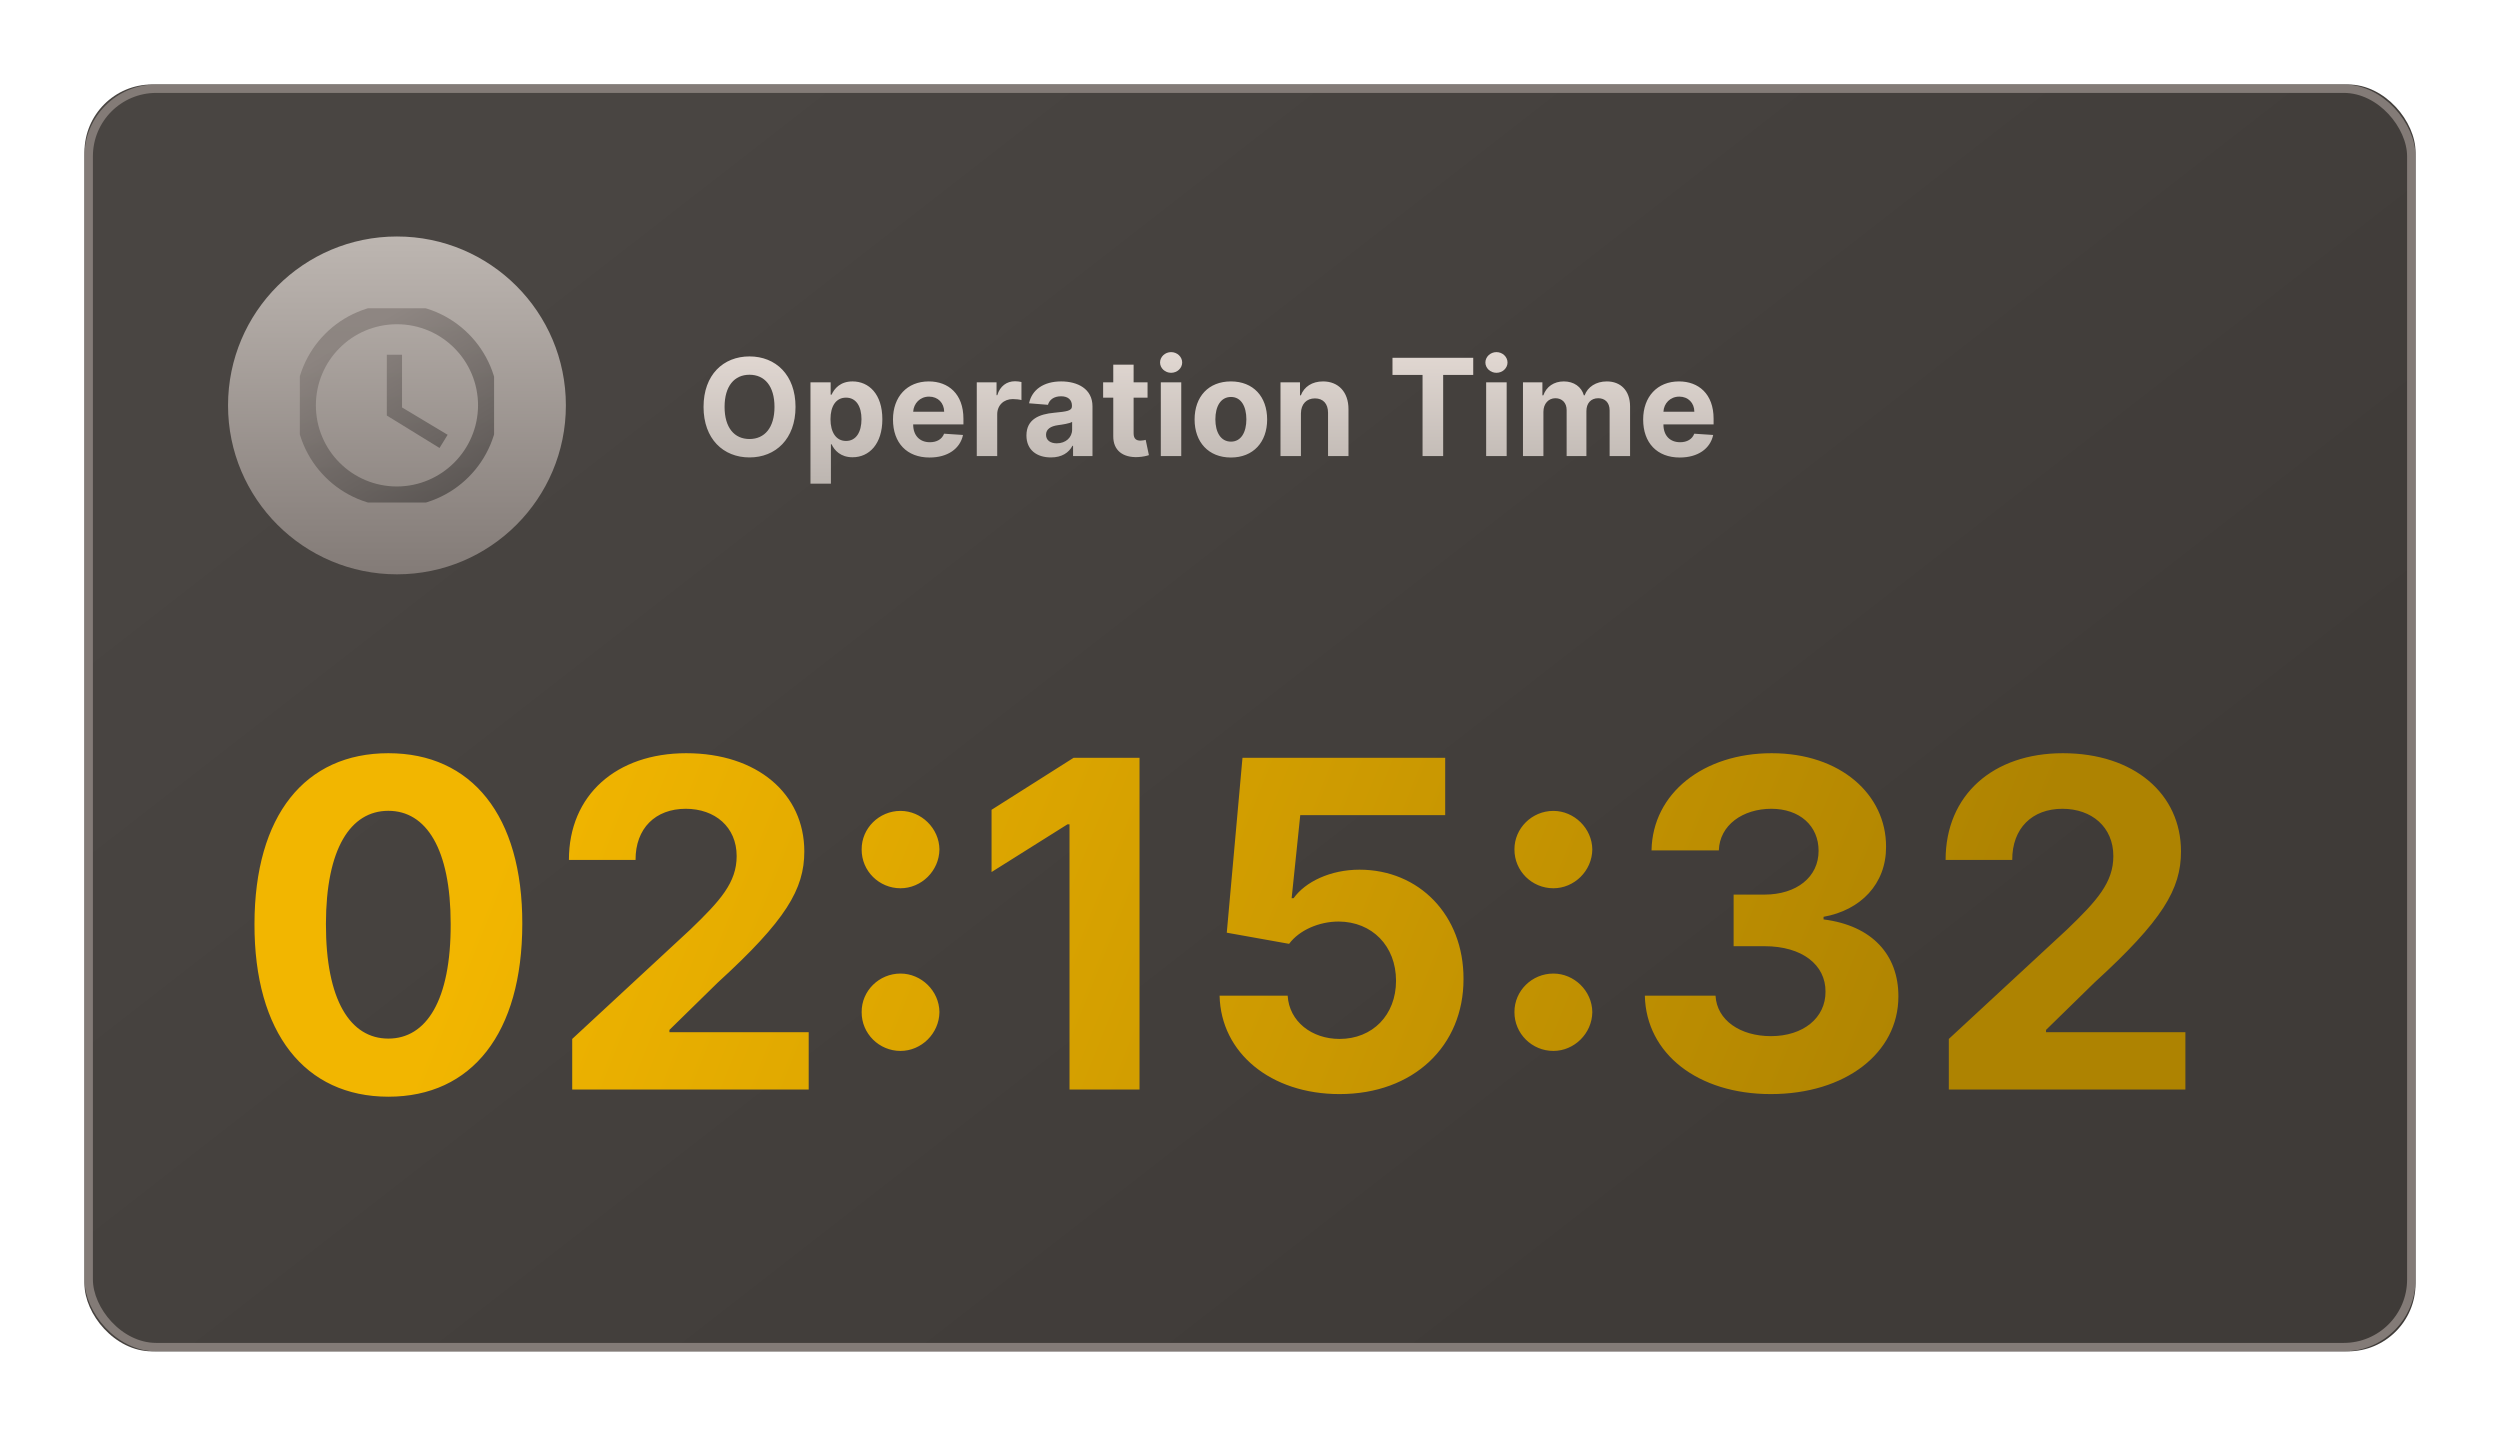 <svg width="296" height="170" viewBox="0 0 296 170" fill="none" xmlns="http://www.w3.org/2000/svg" xmlns:xlink="http://www.w3.org/1999/xlink">
	<desc>
			Created with Pixso.
	</desc>
	<defs>
		<filter id="filter_4_211_dd" x="0" y="0" width="296" height="170" filterUnits="userSpaceOnUse" color-interpolation-filters="sRGB">
			<feFlood flood-opacity="0" result="BackgroundImageFix"/>
			<feColorMatrix in="SourceAlpha" type="matrix" values="0 0 0 0 0 0 0 0 0 0 0 0 0 0 0 0 0 0 127 0" result="hardAlpha"/>
			<feOffset dx="0" dy="2"/>
			<feGaussianBlur stdDeviation="3.333"/>
			<feComposite in2="hardAlpha" operator="out" k2="-1" k3="1"/>
			<feColorMatrix type="matrix" values="0 0 0 0 0 0 0 0 0 0 0 0 0 0 0 0 0 0 0.15 0"/>
			<feBlend mode="normal" in2="BackgroundImageFix" result="effect_dropShadow_1"/>
			<feBlend mode="normal" in="SourceGraphic" in2="effect_dropShadow_1" result="shape"/>
		</filter>
		<clipPath id="clip4_216">
			<rect id="fontisto:clock" rx="0" width="23" height="23" transform="translate(35.5 36.5)" fill="white" fill-opacity="0"/>
		</clipPath>
		<linearGradient x1="75.918" y1="14.798" x2="184.711" y2="154.711" id="paint_linear_4_211_0" gradientUnits="userSpaceOnUse">
			<stop stop-color="#494542"/>
			<stop offset="1" stop-color="#3F3B38"/>
		</linearGradient>
		<linearGradient x1="67.709" y1="79.522" x2="224.067" y2="142" id="paint_linear_4_212_0" gradientUnits="userSpaceOnUse">
			<stop stop-color="#F2B600"/>
			<stop offset="1" stop-color="#AE8301"/>
		</linearGradient>
		<linearGradient x1="143" y1="38" x2="143" y2="57" id="paint_linear_4_213_0" gradientUnits="userSpaceOnUse">
			<stop stop-color="#EAE0DA"/>
			<stop offset="1" stop-color="#BDB6B1"/>
		</linearGradient>
		<linearGradient x1="47" y1="28" x2="47" y2="68" id="paint_linear_4_215_0" gradientUnits="userSpaceOnUse">
			<stop stop-color="#BDB6B1"/>
			<stop offset="1" stop-color="#837B77"/>
		</linearGradient>
		<linearGradient x1="42" y1="39.5" x2="54" y2="60" id="paint_linear_4_217_0" gradientUnits="userSpaceOnUse">
			<stop stop-color="#837B77"/>
			<stop offset="1" stop-color="#474341"/>
		</linearGradient>
	</defs>
	<g filter="url(#filter_4_211_dd)">
		<rect id="Rectangle 9" x="10" y="8" rx="8" width="276" height="150" fill="url(#paint_linear_4_211_0)" fill-opacity="1"/>
		<rect id="Rectangle 9" x="10.5" y="8.5" rx="8" width="275" height="149" stroke="#837B77" stroke-opacity="1" stroke-width="1"/>
	</g>
	<path id="02:15:32" d="M61.84 109.39C61.83 122.34 55.87 129.85 45.98 129.85C36.09 129.84 30.1 122.3 30.13 109.39C30.15 96.52 36.13 89.18 45.98 89.18C55.83 89.18 61.87 96.55 61.84 109.39ZM95.75 129L67.75 129L67.75 123.01L81.73 110.06C85.29 106.64 87.22 104.49 87.22 101.36C87.22 97.91 84.65 95.76 81.19 95.76C77.61 95.76 75.23 98.07 75.25 101.82L67.36 101.82C67.35 94.11 73.01 89.18 81.25 89.18C89.67 89.18 95.23 93.99 95.23 100.81C95.23 105.28 93.06 108.96 84.99 116.33L79.26 121.94L79.26 122.21L95.75 122.21L95.75 129ZM224.77 117.97C224.78 124.68 218.48 129.54 209.66 129.54C201.03 129.54 194.9 124.76 194.75 117.89L203.12 117.89C203.27 120.77 206.01 122.68 209.68 122.68C213.47 122.68 216.16 120.54 216.14 117.41C216.16 114.24 213.38 112.03 208.92 112.03L205.26 112.03L205.26 105.92L208.92 105.92C212.71 105.92 215.33 103.84 215.32 100.74C215.33 97.79 213.09 95.76 209.73 95.76C206.34 95.76 203.6 97.7 203.51 100.69L195.54 100.69C195.66 93.9 201.71 89.18 209.77 89.18C217.9 89.18 223.33 94.06 223.31 100.26C223.33 104.66 220.3 107.77 215.91 108.55L215.91 108.86C221.69 109.59 224.78 113.08 224.77 117.97ZM258.75 129L230.74 129L230.74 123.01L244.73 110.06C248.29 106.64 250.22 104.49 250.22 101.36C250.22 97.91 247.65 95.76 244.19 95.76C240.61 95.76 238.23 98.07 238.25 101.82L230.36 101.82C230.35 94.11 236 89.18 244.24 89.18C252.67 89.18 258.23 93.99 258.23 100.81C258.23 105.28 256.06 108.96 247.99 116.33L242.25 121.94L242.25 122.21L258.75 122.21L258.75 129ZM127.12 89.72L134.92 89.72L134.92 129L126.63 129L126.63 97.6L126.39 97.6L117.4 103.25L117.4 95.88L127.12 89.72ZM173.28 115.9C173.3 123.84 167.36 129.54 158.6 129.54C150.48 129.54 144.55 124.68 144.4 117.89L152.46 117.89C152.64 120.94 155.31 123.01 158.6 123.01C162.5 123.01 165.29 120.19 165.29 116.12C165.29 111.99 162.44 109.13 158.5 109.11C156.18 109.11 153.83 110.13 152.63 111.75L145.25 110.43L147.11 89.72L171.11 89.72L171.11 96.51L153.95 96.51L152.93 106.35L153.16 106.35C154.54 104.41 157.52 102.97 160.96 102.97C168.04 102.97 173.3 108.38 173.28 115.9ZM38.59 109.39C38.57 118.45 41.49 122.97 45.98 122.97C50.48 122.97 53.39 118.45 53.36 109.39C53.36 100.48 50.45 96 45.98 96C41.5 96 38.6 100.48 38.59 109.39ZM111.23 100.57C111.2 103.13 109.08 105.17 106.62 105.17C104.09 105.17 102 103.13 102.02 100.57C102 98.07 104.09 96.01 106.62 96.01C109.08 96.01 111.2 98.07 111.23 100.57ZM188.53 100.57C188.5 103.13 186.38 105.17 183.92 105.17C181.38 105.17 179.3 103.13 179.31 100.57C179.3 98.07 181.38 96.01 183.92 96.01C186.38 96.01 188.5 98.07 188.53 100.57ZM111.23 119.83C111.2 122.38 109.08 124.43 106.62 124.43C104.09 124.43 102 122.38 102.02 119.83C102 117.31 104.09 115.27 106.62 115.27C109.08 115.27 111.2 117.31 111.23 119.83ZM188.53 119.83C188.5 122.38 186.38 124.43 183.92 124.43C181.38 124.43 179.3 122.38 179.31 119.83C179.3 117.31 181.38 115.27 183.92 115.27C186.38 115.27 188.5 117.31 188.53 119.83Z" fill="url(#paint_linear_4_212_0)" fill-opacity="1" fill-rule="evenodd"/>
	<path id="Operation Time" d="M139.97 42.92C139.97 43.59 139.38 44.14 138.66 44.14C137.94 44.14 137.35 43.59 137.35 42.92C137.35 42.25 137.94 41.69 138.66 41.69C139.38 41.69 139.97 42.25 139.97 42.92ZM178.49 42.92C178.49 43.59 177.9 44.14 177.18 44.14C176.46 44.14 175.87 43.59 175.87 42.92C175.87 42.25 176.46 41.69 177.18 41.69C177.9 41.69 178.49 42.25 178.49 42.92ZM88.74 42.2C91.83 42.2 94.19 44.37 94.19 48.18C94.19 51.98 91.83 54.16 88.74 54.16C85.64 54.16 83.3 51.97 83.3 48.18C83.3 44.37 85.64 42.2 88.74 42.2ZM168.43 44.39L164.87 44.39L164.87 42.36L174.43 42.36L174.43 44.39L170.87 44.39L170.87 54L168.43 54L168.43 44.39ZM134.22 45.27L135.87 45.27L135.87 47.08L134.22 47.08L134.22 51.31C134.22 51.98 134.56 52.17 135.04 52.17C135.27 52.17 135.53 52.11 135.65 52.08L136.03 53.89C135.78 53.97 135.34 54.09 134.71 54.12C132.96 54.19 131.79 53.34 131.81 51.63L131.81 47.08L130.61 47.08L130.61 45.27L131.81 45.27L131.81 43.18L134.22 43.18L134.22 45.27ZM88.74 51.98C90.53 51.98 91.7 50.64 91.7 48.18C91.7 45.71 90.53 44.37 88.74 44.37C86.95 44.37 85.79 45.71 85.79 48.18C85.79 50.64 86.95 51.98 88.74 51.98ZM118.07 54L115.65 54L115.65 45.27L117.99 45.27L117.99 46.79L118.08 46.79C118.4 45.71 119.2 45.14 120.18 45.14C120.43 45.14 120.73 45.18 120.94 45.23L120.94 47.37C120.72 47.3 120.25 47.25 119.92 47.25C118.85 47.25 118.07 47.98 118.07 49.06L118.07 54ZM98.38 57.27L95.96 57.27L95.96 45.27L98.35 45.27L98.35 46.73L98.46 46.73C98.78 46.02 99.48 45.16 100.94 45.16C102.86 45.16 104.47 46.64 104.47 49.64C104.47 52.56 102.92 54.14 100.94 54.14C99.53 54.14 98.79 53.32 98.46 52.6L98.38 52.6L98.38 57.27ZM114.02 51.5C113.68 53.12 112.22 54.17 110.06 54.17C107.37 54.17 105.73 52.44 105.73 49.67C105.73 46.98 107.39 45.16 109.97 45.16C112.27 45.16 114.07 46.62 114.07 49.58L114.07 50.25L108.12 50.25L108.12 50.26C108.12 51.56 108.89 52.36 110.1 52.36C110.91 52.36 111.53 52.01 111.78 51.35L114.02 51.5ZM126.98 52.78C126.55 53.6 125.72 54.16 124.43 54.16C122.76 54.16 121.53 53.28 121.53 51.56C121.53 49.61 123.08 49.03 124.81 48.87C126.33 48.72 126.92 48.65 126.92 48.08L126.92 48.05C126.92 47.33 126.45 46.92 125.63 46.92C124.76 46.92 124.24 47.35 124.08 47.93L121.84 47.75C122.17 46.16 123.55 45.16 125.64 45.16C127.58 45.16 129.35 46.03 129.35 48.11L129.35 54L127.05 54L127.05 52.78L126.98 52.78ZM150.03 49.67C150.03 52.35 148.39 54.17 145.74 54.17C143.09 54.17 141.44 52.35 141.44 49.67C141.44 46.96 143.09 45.16 145.74 45.16C148.39 45.16 150.03 46.96 150.03 49.67ZM155.69 47.17C154.71 47.17 154.04 47.82 154.03 48.95L154.03 54L151.61 54L151.61 45.27L153.92 45.27L153.92 46.81L154.02 46.81C154.41 45.79 155.35 45.16 156.65 45.16C158.46 45.16 159.66 46.41 159.66 48.44L159.66 54L157.24 54L157.24 48.87C157.24 47.8 156.66 47.17 155.69 47.17ZM182.74 54L180.32 54L180.32 45.27L182.62 45.27L182.62 46.81L182.73 46.81C183.09 45.78 183.98 45.16 185.16 45.16C186.35 45.16 187.25 45.8 187.53 46.81L187.62 46.81C187.98 45.81 188.97 45.16 190.25 45.16C191.87 45.16 193 46.23 193 48.12L193 54L190.58 54L190.58 48.6C190.58 47.63 190 47.15 189.23 47.15C188.35 47.15 187.83 47.76 187.83 48.67L187.83 54L185.49 54L185.49 48.55C185.49 47.69 184.95 47.15 184.16 47.15C183.35 47.15 182.74 47.79 182.74 48.76L182.74 54ZM202.84 51.5C202.5 53.12 201.04 54.17 198.88 54.17C196.2 54.17 194.55 52.44 194.55 49.67C194.55 46.98 196.22 45.16 198.79 45.16C201.09 45.16 202.89 46.62 202.89 49.58L202.89 50.25L196.95 50.25L196.95 50.26C196.95 51.56 197.71 52.36 198.93 52.36C199.73 52.36 200.36 52.01 200.6 51.35L202.84 51.5ZM139.86 54L137.44 54L137.44 45.27L139.86 45.27L139.86 54ZM178.39 54L175.96 54L175.96 45.27L178.39 45.27L178.39 54ZM110 46.96C108.93 46.96 108.18 47.76 108.12 48.75L111.79 48.75C111.78 47.71 111.06 46.96 110 46.96ZM198.83 46.96C197.75 46.96 197 47.76 196.95 48.75L200.61 48.75C200.61 47.71 199.88 46.96 198.83 46.96ZM143.9 49.65C143.9 51.17 144.53 52.29 145.75 52.29C146.95 52.29 147.57 51.17 147.57 49.65C147.57 48.12 146.95 47 145.75 47C144.53 47 143.9 48.12 143.9 49.65ZM100.17 47.08C98.99 47.08 98.33 48.07 98.33 49.63C98.33 51.19 99 52.21 100.17 52.21C101.36 52.21 102 51.16 102 49.63C102 48.12 101.37 47.08 100.17 47.08ZM123.85 51.48C123.85 52.14 124.38 52.49 125.12 52.49C126.19 52.49 126.94 51.79 126.94 50.87L126.94 49.95C126.65 50.14 125.79 50.27 125.26 50.34C124.41 50.46 123.85 50.8 123.85 51.48Z" fill="url(#paint_linear_4_213_0)" fill-opacity="1" fill-rule="evenodd"/>
	<circle id="Ellipse 8" cx="47" cy="48" r="20" fill="url(#paint_linear_4_215_0)" fill-opacity="1"/>
	<rect id="fontisto:clock" rx="0" width="23" height="23" transform="translate(35.5 36.5)" fill="#FFFFFF" fill-opacity="0"/>
	<g clip-path="url(#clip4_216)">
		<path id="Vector" d="M47 36C40.37 36 35 41.37 35 48C35 54.62 40.37 60 47 60C53.62 60 59 54.62 59 48C58.98 41.38 53.61 36.02 47 36L47 36ZM47 57.6C41.69 57.6 37.4 53.3 37.4 48C37.4 42.69 41.69 38.39 47 38.39C52.3 38.39 56.6 42.69 56.6 48C56.58 53.29 52.29 57.58 47 57.6L47 57.6ZM47.6 42L45.8 42L45.8 49.2L52.04 53.04L53 51.48L47.6 48.24L47.6 42Z" fill="url(#paint_linear_4_217_0)" fill-opacity="0.75" fill-rule="nonzero"/>
	</g>
</svg>
